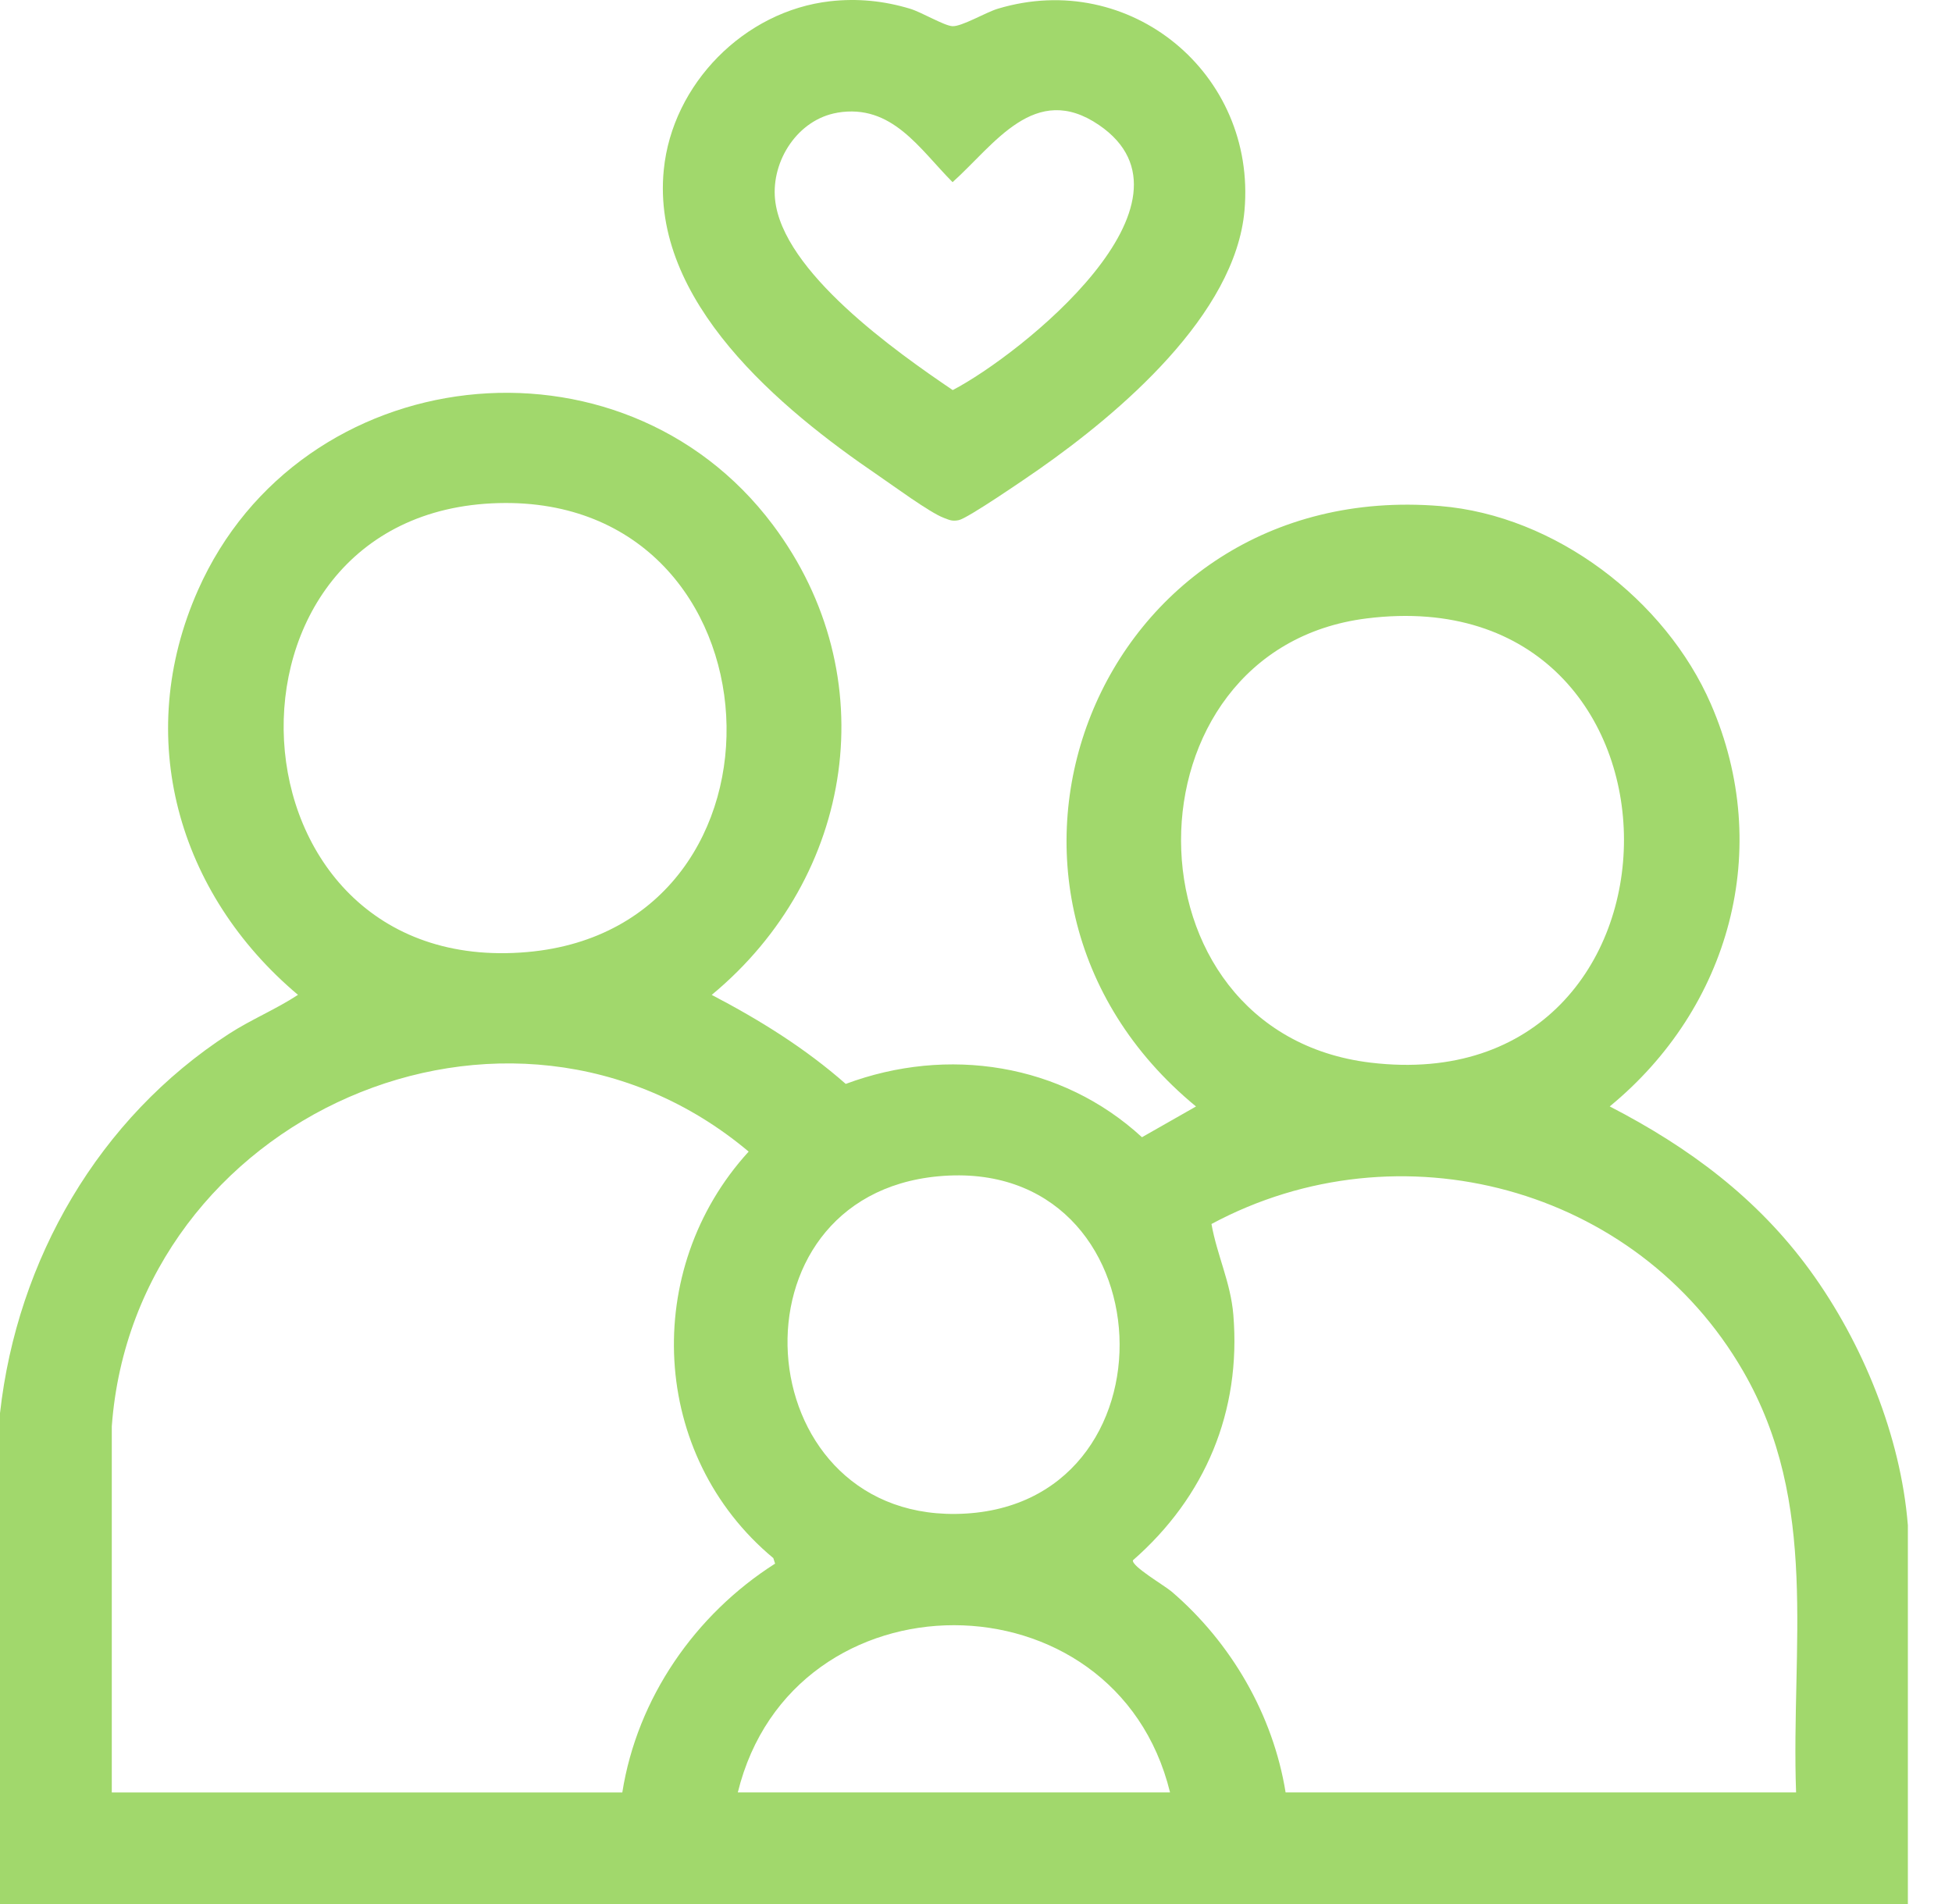 <svg width="41" height="40" viewBox="0 0 41 40" fill="none" xmlns="http://www.w3.org/2000/svg">
<path d="M40.073 32.032V40H0V29.688C0.361 26.459 2.076 23.488 4.811 21.718C5.278 21.416 5.794 21.205 6.259 20.9C3.732 18.773 2.79 15.482 4.159 12.397C6.308 7.55 13.044 6.774 16.233 11.026C18.61 14.197 17.95 18.417 14.949 20.901C15.958 21.428 16.908 22.018 17.764 22.771C19.903 21.973 22.297 22.337 23.986 23.891L25.121 23.245C19.628 18.719 23.024 10.04 30.248 10.631C32.667 10.829 34.983 12.599 35.937 14.794C37.258 17.836 36.333 21.171 33.811 23.244C35.476 24.103 36.915 25.172 38.022 26.695C39.129 28.219 39.922 30.178 40.072 32.032H40.073ZM10.474 10.569C4.138 10.732 4.588 20.57 11.073 20.001C16.961 19.485 16.531 10.414 10.474 10.569ZM28.705 12.992C23.516 13.641 23.472 21.684 28.786 22.324C35.87 23.176 35.927 12.089 28.705 12.992ZM13.071 37.656C13.384 35.674 14.601 33.918 16.28 32.849L16.243 32.733C13.651 30.577 13.465 26.668 15.725 24.193C10.68 19.954 2.83 23.458 2.348 29.964V37.657H13.07L13.071 37.656ZM19.707 24.712C15.2 25.133 15.668 31.858 20.075 31.805C24.868 31.746 24.571 24.259 19.707 24.712ZM37.725 37.656C37.616 34.583 38.225 31.593 36.613 28.805C34.376 24.932 29.393 23.595 25.446 25.714C25.561 26.366 25.849 26.941 25.905 27.62C26.073 29.652 25.314 31.452 23.796 32.779C23.768 32.907 24.458 33.307 24.613 33.44C25.86 34.511 26.74 36.024 27.003 37.656H37.726H37.725ZM24.576 37.656C23.432 32.977 16.648 32.966 15.497 37.656H24.576Z" fill="#A1D86C"/>
<path d="M17.436 0.026C18.012 -0.038 18.562 0.017 19.114 0.183C19.354 0.255 19.831 0.54 20.003 0.55C20.196 0.563 20.71 0.257 20.959 0.183C23.736 -0.652 26.39 1.547 26.14 4.417C25.949 6.615 23.511 8.678 21.815 9.864C21.561 10.041 20.32 10.894 20.136 10.928C19.997 10.955 19.945 10.925 19.825 10.88C19.526 10.768 18.76 10.202 18.447 9.989C16.393 8.591 13.666 6.331 13.942 3.568C14.121 1.764 15.633 0.23 17.437 0.026H17.436ZM17.589 2.368C16.76 2.507 16.2 3.373 16.279 4.185C16.428 5.704 18.829 7.394 20.011 8.195C21.444 7.447 25.452 4.245 23.084 2.627C21.735 1.705 20.884 3.043 20.008 3.827C19.314 3.13 18.737 2.175 17.589 2.367V2.368Z" fill="#A1D86C"/>
</svg>
